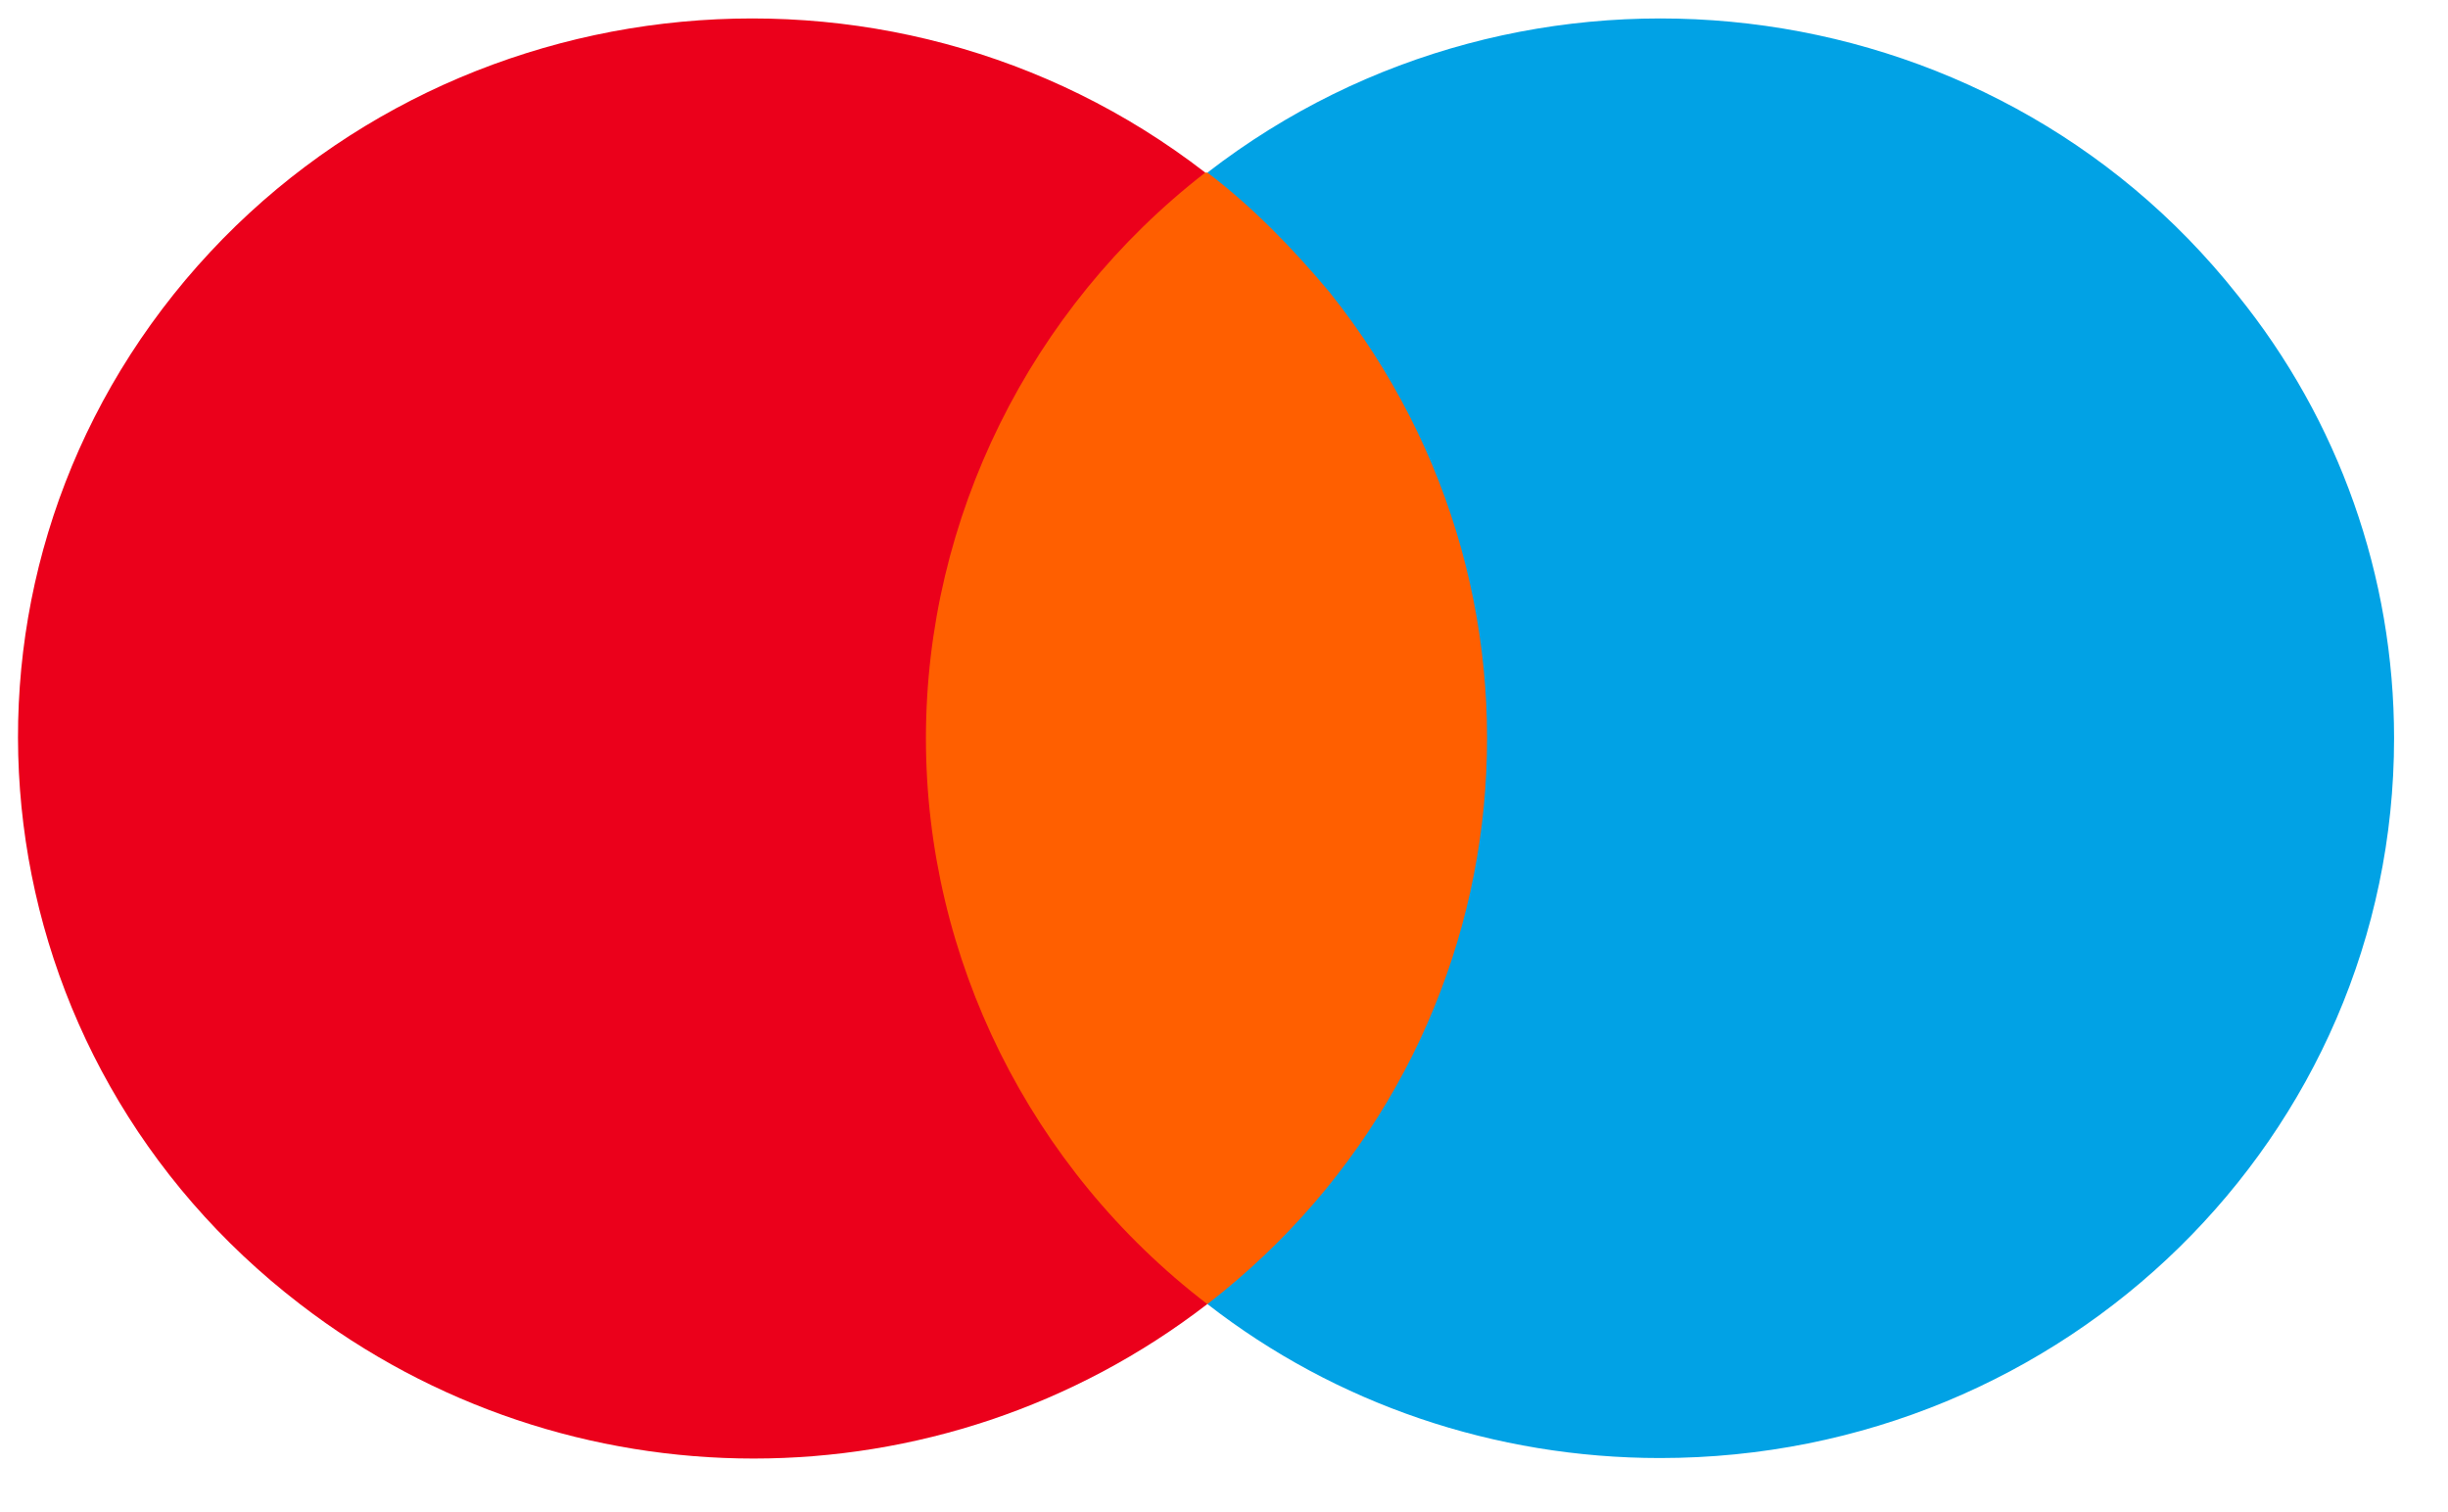 <svg width="34" height="21" viewBox="0 0 34 21" fill="none" xmlns="http://www.w3.org/2000/svg">
<path d="M21.214 2.397H12.293V18.112H21.214V2.397Z" fill="#FF5F00"/>
<path d="M12.86 10.254C12.86 7.2 14.304 4.285 16.74 2.397C12.322 -1.019 5.893 -0.269 2.41 4.09C-1.045 8.422 -0.28 14.696 4.166 18.111C7.876 20.971 13.058 20.971 16.768 18.111C14.304 16.224 12.86 13.308 12.86 10.254Z" fill="#EB001B"/>
<path d="M33.251 10.254C33.251 15.779 28.692 20.249 23.056 20.249C20.763 20.249 18.554 19.5 16.77 18.111C21.187 14.696 21.952 8.422 18.469 4.062C17.959 3.452 17.393 2.869 16.77 2.397C21.187 -1.019 27.616 -0.269 31.071 4.09C32.487 5.839 33.251 8.005 33.251 10.254Z" fill="#01A2E5"/>
</svg>
